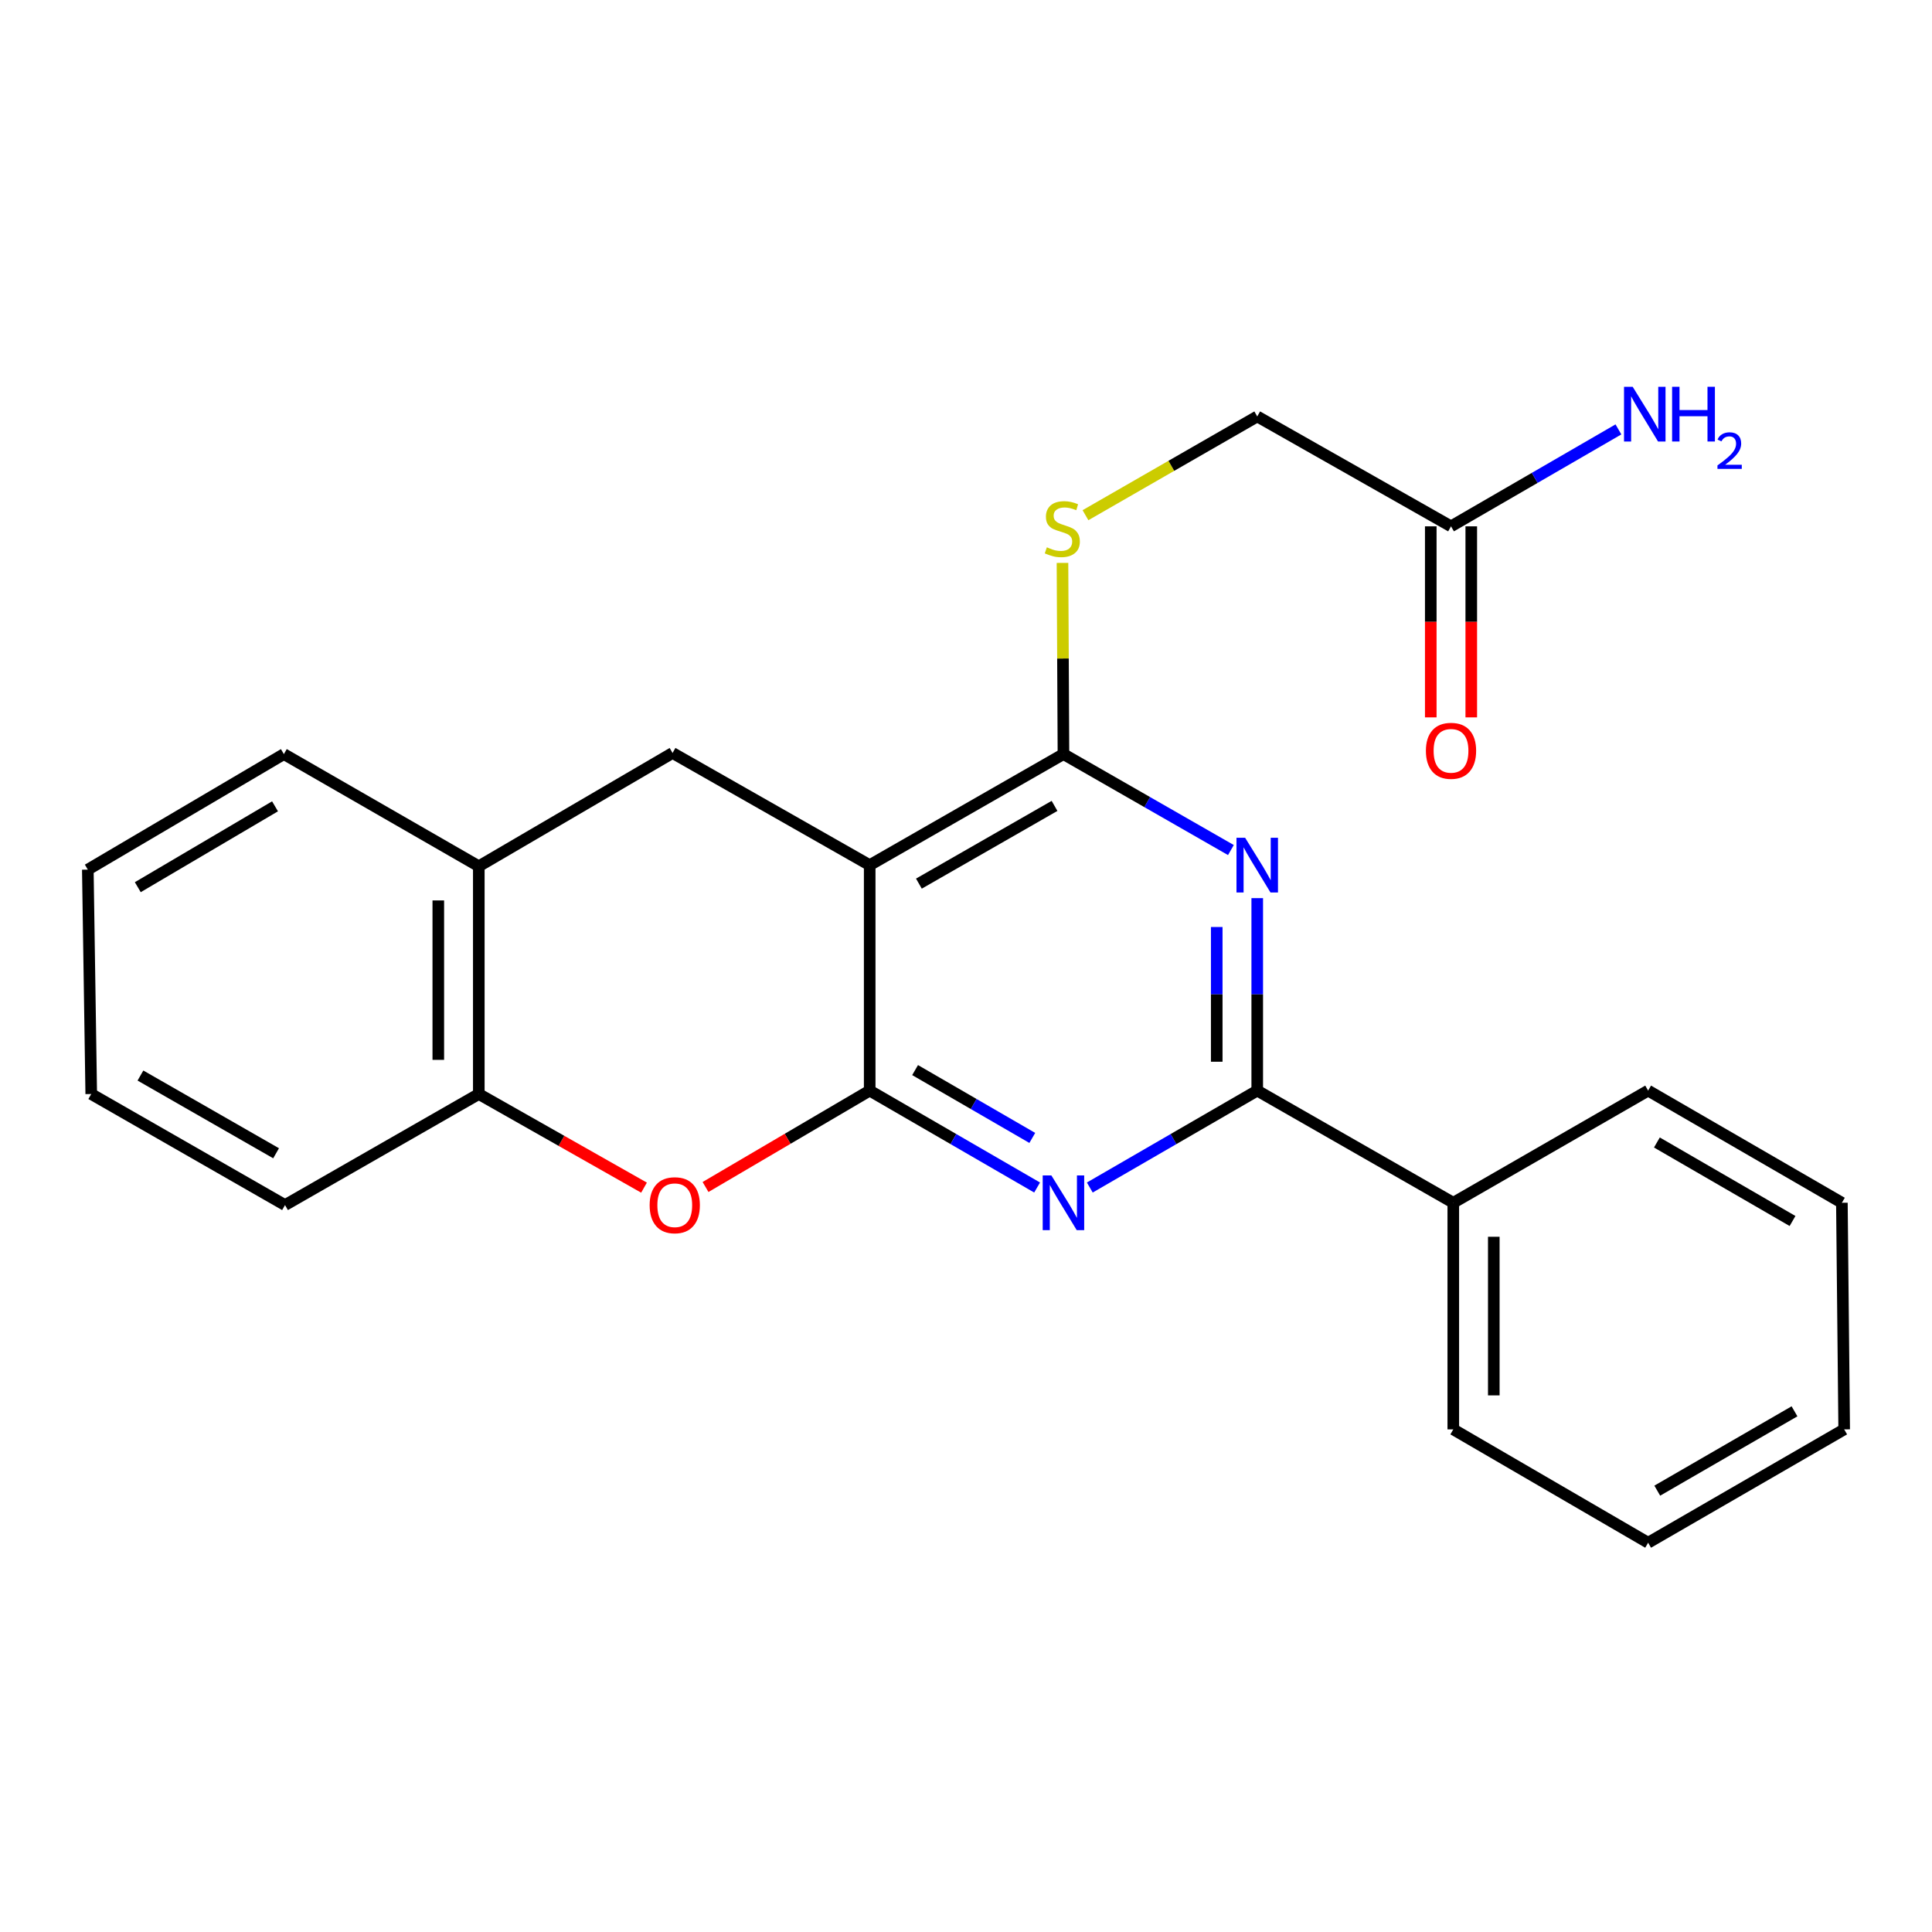 <?xml version='1.0' encoding='iso-8859-1'?>
<svg version='1.1' baseProfile='full'
              xmlns='http://www.w3.org/2000/svg'
                      xmlns:rdkit='http://www.rdkit.org/xml'
                      xmlns:xlink='http://www.w3.org/1999/xlink'
                  xml:space='preserve'
width='1000px' height='1000px' viewBox='0 0 1000 1000'>
<!-- END OF HEADER -->
<rect style='opacity:1.0;fill:#FFFFFF;stroke:none' width='1000' height='1000' x='0' y='0'> </rect>
<path class='bond-0' d='M 450.152,564.495 L 450.152,447.795' style='fill:none;fill-rule:evenodd;stroke:#000000;stroke-width:6px;stroke-linecap:butt;stroke-linejoin:miter;stroke-opacity:1' />
<path class='bond-1' d='M 450.152,564.495 L 493.478,589.577' style='fill:none;fill-rule:evenodd;stroke:#000000;stroke-width:6px;stroke-linecap:butt;stroke-linejoin:miter;stroke-opacity:1' />
<path class='bond-1' d='M 493.478,589.577 L 536.805,614.659' style='fill:none;fill-rule:evenodd;stroke:#0000FF;stroke-width:6px;stroke-linecap:butt;stroke-linejoin:miter;stroke-opacity:1' />
<path class='bond-1' d='M 473.653,553.876 L 503.982,571.434' style='fill:none;fill-rule:evenodd;stroke:#000000;stroke-width:6px;stroke-linecap:butt;stroke-linejoin:miter;stroke-opacity:1' />
<path class='bond-1' d='M 503.982,571.434 L 534.31,588.991' style='fill:none;fill-rule:evenodd;stroke:#0000FF;stroke-width:6px;stroke-linecap:butt;stroke-linejoin:miter;stroke-opacity:1' />
<path class='bond-5' d='M 450.152,564.495 L 407.667,589.442' style='fill:none;fill-rule:evenodd;stroke:#000000;stroke-width:6px;stroke-linecap:butt;stroke-linejoin:miter;stroke-opacity:1' />
<path class='bond-5' d='M 407.667,589.442 L 365.183,614.39' style='fill:none;fill-rule:evenodd;stroke:#FF0000;stroke-width:6px;stroke-linecap:butt;stroke-linejoin:miter;stroke-opacity:1' />
<path class='bond-3' d='M 450.152,447.795 L 550.442,390.319' style='fill:none;fill-rule:evenodd;stroke:#000000;stroke-width:6px;stroke-linecap:butt;stroke-linejoin:miter;stroke-opacity:1' />
<path class='bond-3' d='M 475.62,457.363 L 545.822,417.129' style='fill:none;fill-rule:evenodd;stroke:#000000;stroke-width:6px;stroke-linecap:butt;stroke-linejoin:miter;stroke-opacity:1' />
<path class='bond-6' d='M 450.152,447.795 L 348.116,389.737' style='fill:none;fill-rule:evenodd;stroke:#000000;stroke-width:6px;stroke-linecap:butt;stroke-linejoin:miter;stroke-opacity:1' />
<path class='bond-4' d='M 564.079,614.66 L 607.411,589.577' style='fill:none;fill-rule:evenodd;stroke:#0000FF;stroke-width:6px;stroke-linecap:butt;stroke-linejoin:miter;stroke-opacity:1' />
<path class='bond-4' d='M 607.411,589.577 L 650.743,564.495' style='fill:none;fill-rule:evenodd;stroke:#000000;stroke-width:6px;stroke-linecap:butt;stroke-linejoin:miter;stroke-opacity:1' />
<path class='bond-2' d='M 650.743,464.873 L 650.743,514.684' style='fill:none;fill-rule:evenodd;stroke:#0000FF;stroke-width:6px;stroke-linecap:butt;stroke-linejoin:miter;stroke-opacity:1' />
<path class='bond-2' d='M 650.743,514.684 L 650.743,564.495' style='fill:none;fill-rule:evenodd;stroke:#000000;stroke-width:6px;stroke-linecap:butt;stroke-linejoin:miter;stroke-opacity:1' />
<path class='bond-2' d='M 629.779,479.816 L 629.779,514.684' style='fill:none;fill-rule:evenodd;stroke:#0000FF;stroke-width:6px;stroke-linecap:butt;stroke-linejoin:miter;stroke-opacity:1' />
<path class='bond-2' d='M 629.779,514.684 L 629.779,549.552' style='fill:none;fill-rule:evenodd;stroke:#000000;stroke-width:6px;stroke-linecap:butt;stroke-linejoin:miter;stroke-opacity:1' />
<path class='bond-24' d='M 637.113,439.985 L 593.777,415.152' style='fill:none;fill-rule:evenodd;stroke:#0000FF;stroke-width:6px;stroke-linecap:butt;stroke-linejoin:miter;stroke-opacity:1' />
<path class='bond-24' d='M 593.777,415.152 L 550.442,390.319' style='fill:none;fill-rule:evenodd;stroke:#000000;stroke-width:6px;stroke-linecap:butt;stroke-linejoin:miter;stroke-opacity:1' />
<path class='bond-9' d='M 550.442,390.319 L 550.19,340.84' style='fill:none;fill-rule:evenodd;stroke:#000000;stroke-width:6px;stroke-linecap:butt;stroke-linejoin:miter;stroke-opacity:1' />
<path class='bond-9' d='M 550.19,340.84 L 549.938,291.361' style='fill:none;fill-rule:evenodd;stroke:#CCCC00;stroke-width:6px;stroke-linecap:butt;stroke-linejoin:miter;stroke-opacity:1' />
<path class='bond-11' d='M 650.743,564.495 L 752.22,622.553' style='fill:none;fill-rule:evenodd;stroke:#000000;stroke-width:6px;stroke-linecap:butt;stroke-linejoin:miter;stroke-opacity:1' />
<path class='bond-7' d='M 333.343,614.723 L 290.585,590.494' style='fill:none;fill-rule:evenodd;stroke:#FF0000;stroke-width:6px;stroke-linecap:butt;stroke-linejoin:miter;stroke-opacity:1' />
<path class='bond-7' d='M 290.585,590.494 L 247.827,566.265' style='fill:none;fill-rule:evenodd;stroke:#000000;stroke-width:6px;stroke-linecap:butt;stroke-linejoin:miter;stroke-opacity:1' />
<path class='bond-25' d='M 348.116,389.737 L 247.827,448.378' style='fill:none;fill-rule:evenodd;stroke:#000000;stroke-width:6px;stroke-linecap:butt;stroke-linejoin:miter;stroke-opacity:1' />
<path class='bond-8' d='M 247.827,566.265 L 247.827,448.378' style='fill:none;fill-rule:evenodd;stroke:#000000;stroke-width:6px;stroke-linecap:butt;stroke-linejoin:miter;stroke-opacity:1' />
<path class='bond-8' d='M 226.863,548.582 L 226.863,466.061' style='fill:none;fill-rule:evenodd;stroke:#000000;stroke-width:6px;stroke-linecap:butt;stroke-linejoin:miter;stroke-opacity:1' />
<path class='bond-15' d='M 247.827,566.265 L 147.526,623.741' style='fill:none;fill-rule:evenodd;stroke:#000000;stroke-width:6px;stroke-linecap:butt;stroke-linejoin:miter;stroke-opacity:1' />
<path class='bond-16' d='M 247.827,448.378 L 146.932,390.319' style='fill:none;fill-rule:evenodd;stroke:#000000;stroke-width:6px;stroke-linecap:butt;stroke-linejoin:miter;stroke-opacity:1' />
<path class='bond-13' d='M 561.837,266.668 L 606.29,241.109' style='fill:none;fill-rule:evenodd;stroke:#CCCC00;stroke-width:6px;stroke-linecap:butt;stroke-linejoin:miter;stroke-opacity:1' />
<path class='bond-13' d='M 606.29,241.109 L 650.743,215.55' style='fill:none;fill-rule:evenodd;stroke:#000000;stroke-width:6px;stroke-linecap:butt;stroke-linejoin:miter;stroke-opacity:1' />
<path class='bond-10' d='M 751.044,272.432 L 650.743,215.55' style='fill:none;fill-rule:evenodd;stroke:#000000;stroke-width:6px;stroke-linecap:butt;stroke-linejoin:miter;stroke-opacity:1' />
<path class='bond-12' d='M 740.562,272.432 L 740.562,321.873' style='fill:none;fill-rule:evenodd;stroke:#000000;stroke-width:6px;stroke-linecap:butt;stroke-linejoin:miter;stroke-opacity:1' />
<path class='bond-12' d='M 740.562,321.873 L 740.562,371.315' style='fill:none;fill-rule:evenodd;stroke:#FF0000;stroke-width:6px;stroke-linecap:butt;stroke-linejoin:miter;stroke-opacity:1' />
<path class='bond-12' d='M 761.526,272.432 L 761.526,321.873' style='fill:none;fill-rule:evenodd;stroke:#000000;stroke-width:6px;stroke-linecap:butt;stroke-linejoin:miter;stroke-opacity:1' />
<path class='bond-12' d='M 761.526,321.873 L 761.526,371.315' style='fill:none;fill-rule:evenodd;stroke:#FF0000;stroke-width:6px;stroke-linecap:butt;stroke-linejoin:miter;stroke-opacity:1' />
<path class='bond-14' d='M 751.044,272.432 L 794.37,247.345' style='fill:none;fill-rule:evenodd;stroke:#000000;stroke-width:6px;stroke-linecap:butt;stroke-linejoin:miter;stroke-opacity:1' />
<path class='bond-14' d='M 794.37,247.345 L 837.696,222.258' style='fill:none;fill-rule:evenodd;stroke:#0000FF;stroke-width:6px;stroke-linecap:butt;stroke-linejoin:miter;stroke-opacity:1' />
<path class='bond-17' d='M 752.22,622.553 L 752.22,739.847' style='fill:none;fill-rule:evenodd;stroke:#000000;stroke-width:6px;stroke-linecap:butt;stroke-linejoin:miter;stroke-opacity:1' />
<path class='bond-17' d='M 773.184,640.147 L 773.184,722.253' style='fill:none;fill-rule:evenodd;stroke:#000000;stroke-width:6px;stroke-linecap:butt;stroke-linejoin:miter;stroke-opacity:1' />
<path class='bond-18' d='M 752.22,622.553 L 853.068,564.495' style='fill:none;fill-rule:evenodd;stroke:#000000;stroke-width:6px;stroke-linecap:butt;stroke-linejoin:miter;stroke-opacity:1' />
<path class='bond-19' d='M 147.526,623.741 L 47.225,566.265' style='fill:none;fill-rule:evenodd;stroke:#000000;stroke-width:6px;stroke-linecap:butt;stroke-linejoin:miter;stroke-opacity:1' />
<path class='bond-19' d='M 142.904,596.931 L 72.693,556.697' style='fill:none;fill-rule:evenodd;stroke:#000000;stroke-width:6px;stroke-linecap:butt;stroke-linejoin:miter;stroke-opacity:1' />
<path class='bond-26' d='M 146.932,390.319 L 45.455,450.113' style='fill:none;fill-rule:evenodd;stroke:#000000;stroke-width:6px;stroke-linecap:butt;stroke-linejoin:miter;stroke-opacity:1' />
<path class='bond-26' d='M 142.353,417.35 L 71.319,459.206' style='fill:none;fill-rule:evenodd;stroke:#000000;stroke-width:6px;stroke-linecap:butt;stroke-linejoin:miter;stroke-opacity:1' />
<path class='bond-22' d='M 752.22,739.847 L 853.068,798.511' style='fill:none;fill-rule:evenodd;stroke:#000000;stroke-width:6px;stroke-linecap:butt;stroke-linejoin:miter;stroke-opacity:1' />
<path class='bond-21' d='M 853.068,564.495 L 953.357,622.553' style='fill:none;fill-rule:evenodd;stroke:#000000;stroke-width:6px;stroke-linecap:butt;stroke-linejoin:miter;stroke-opacity:1' />
<path class='bond-21' d='M 857.608,591.347 L 927.811,631.988' style='fill:none;fill-rule:evenodd;stroke:#000000;stroke-width:6px;stroke-linecap:butt;stroke-linejoin:miter;stroke-opacity:1' />
<path class='bond-20' d='M 47.225,566.265 L 45.455,450.113' style='fill:none;fill-rule:evenodd;stroke:#000000;stroke-width:6px;stroke-linecap:butt;stroke-linejoin:miter;stroke-opacity:1' />
<path class='bond-23' d='M 953.357,622.553 L 954.545,739.847' style='fill:none;fill-rule:evenodd;stroke:#000000;stroke-width:6px;stroke-linecap:butt;stroke-linejoin:miter;stroke-opacity:1' />
<path class='bond-27' d='M 853.068,798.511 L 954.545,739.847' style='fill:none;fill-rule:evenodd;stroke:#000000;stroke-width:6px;stroke-linecap:butt;stroke-linejoin:miter;stroke-opacity:1' />
<path class='bond-27' d='M 857.798,771.562 L 928.832,730.497' style='fill:none;fill-rule:evenodd;stroke:#000000;stroke-width:6px;stroke-linecap:butt;stroke-linejoin:miter;stroke-opacity:1' />
<path  class='atom-2' d='M 544.182 608.393
L 553.462 623.393
Q 554.382 624.873, 555.862 627.553
Q 557.342 630.233, 557.422 630.393
L 557.422 608.393
L 561.182 608.393
L 561.182 636.713
L 557.302 636.713
L 547.342 620.313
Q 546.182 618.393, 544.942 616.193
Q 543.742 613.993, 543.382 613.313
L 543.382 636.713
L 539.702 636.713
L 539.702 608.393
L 544.182 608.393
' fill='#0000FF'/>
<path  class='atom-3' d='M 644.483 433.635
L 653.763 448.635
Q 654.683 450.115, 656.163 452.795
Q 657.643 455.475, 657.723 455.635
L 657.723 433.635
L 661.483 433.635
L 661.483 461.955
L 657.603 461.955
L 647.643 445.555
Q 646.483 443.635, 645.243 441.435
Q 644.043 439.235, 643.683 438.555
L 643.683 461.955
L 640.003 461.955
L 640.003 433.635
L 644.483 433.635
' fill='#0000FF'/>
<path  class='atom-6' d='M 336.257 623.821
Q 336.257 617.021, 339.617 613.221
Q 342.977 609.421, 349.257 609.421
Q 355.537 609.421, 358.897 613.221
Q 362.257 617.021, 362.257 623.821
Q 362.257 630.701, 358.857 634.621
Q 355.457 638.501, 349.257 638.501
Q 343.017 638.501, 339.617 634.621
Q 336.257 630.741, 336.257 623.821
M 349.257 635.301
Q 353.577 635.301, 355.897 632.421
Q 358.257 629.501, 358.257 623.821
Q 358.257 618.261, 355.897 615.461
Q 353.577 612.621, 349.257 612.621
Q 344.937 612.621, 342.577 615.421
Q 340.257 618.221, 340.257 623.821
Q 340.257 629.541, 342.577 632.421
Q 344.937 635.301, 349.257 635.301
' fill='#FF0000'/>
<path  class='atom-10' d='M 541.848 283.282
Q 542.168 283.402, 543.488 283.962
Q 544.808 284.522, 546.248 284.882
Q 547.728 285.202, 549.168 285.202
Q 551.848 285.202, 553.408 283.922
Q 554.968 282.602, 554.968 280.322
Q 554.968 278.762, 554.168 277.802
Q 553.408 276.842, 552.208 276.322
Q 551.008 275.802, 549.008 275.202
Q 546.488 274.442, 544.968 273.722
Q 543.488 273.002, 542.408 271.482
Q 541.368 269.962, 541.368 267.402
Q 541.368 263.842, 543.768 261.642
Q 546.208 259.442, 551.008 259.442
Q 554.288 259.442, 558.008 261.002
L 557.088 264.082
Q 553.688 262.682, 551.128 262.682
Q 548.368 262.682, 546.848 263.842
Q 545.328 264.962, 545.368 266.922
Q 545.368 268.442, 546.128 269.362
Q 546.928 270.282, 548.048 270.802
Q 549.208 271.322, 551.128 271.922
Q 553.688 272.722, 555.208 273.522
Q 556.728 274.322, 557.808 275.962
Q 558.928 277.562, 558.928 280.322
Q 558.928 284.242, 556.288 286.362
Q 553.688 288.442, 549.328 288.442
Q 546.808 288.442, 544.888 287.882
Q 543.008 287.362, 540.768 286.442
L 541.848 283.282
' fill='#CCCC00'/>
<path  class='atom-13' d='M 738.044 388.617
Q 738.044 381.817, 741.404 378.017
Q 744.764 374.217, 751.044 374.217
Q 757.324 374.217, 760.684 378.017
Q 764.044 381.817, 764.044 388.617
Q 764.044 395.497, 760.644 399.417
Q 757.244 403.297, 751.044 403.297
Q 744.804 403.297, 741.404 399.417
Q 738.044 395.537, 738.044 388.617
M 751.044 400.097
Q 755.364 400.097, 757.684 397.217
Q 760.044 394.297, 760.044 388.617
Q 760.044 383.057, 757.684 380.257
Q 755.364 377.417, 751.044 377.417
Q 746.724 377.417, 744.364 380.217
Q 742.044 383.017, 742.044 388.617
Q 742.044 394.337, 744.364 397.217
Q 746.724 400.097, 751.044 400.097
' fill='#FF0000'/>
<path  class='atom-15' d='M 845.073 200.202
L 854.353 215.202
Q 855.273 216.682, 856.753 219.362
Q 858.233 222.042, 858.313 222.202
L 858.313 200.202
L 862.073 200.202
L 862.073 228.522
L 858.193 228.522
L 848.233 212.122
Q 847.073 210.202, 845.833 208.002
Q 844.633 205.802, 844.273 205.122
L 844.273 228.522
L 840.593 228.522
L 840.593 200.202
L 845.073 200.202
' fill='#0000FF'/>
<path  class='atom-15' d='M 865.473 200.202
L 869.313 200.202
L 869.313 212.242
L 883.793 212.242
L 883.793 200.202
L 887.633 200.202
L 887.633 228.522
L 883.793 228.522
L 883.793 215.442
L 869.313 215.442
L 869.313 228.522
L 865.473 228.522
L 865.473 200.202
' fill='#0000FF'/>
<path  class='atom-15' d='M 889.006 227.528
Q 889.692 225.759, 891.329 224.782
Q 892.966 223.779, 895.236 223.779
Q 898.061 223.779, 899.645 225.31
Q 901.229 226.842, 901.229 229.561
Q 901.229 232.333, 899.17 234.92
Q 897.137 237.507, 892.913 240.57
L 901.546 240.57
L 901.546 242.682
L 888.953 242.682
L 888.953 240.913
Q 892.438 238.431, 894.497 236.583
Q 896.582 234.735, 897.586 233.072
Q 898.589 231.409, 898.589 229.693
Q 898.589 227.898, 897.691 226.894
Q 896.794 225.891, 895.236 225.891
Q 893.731 225.891, 892.728 226.498
Q 891.725 227.106, 891.012 228.452
L 889.006 227.528
' fill='#0000FF'/>
</svg>

